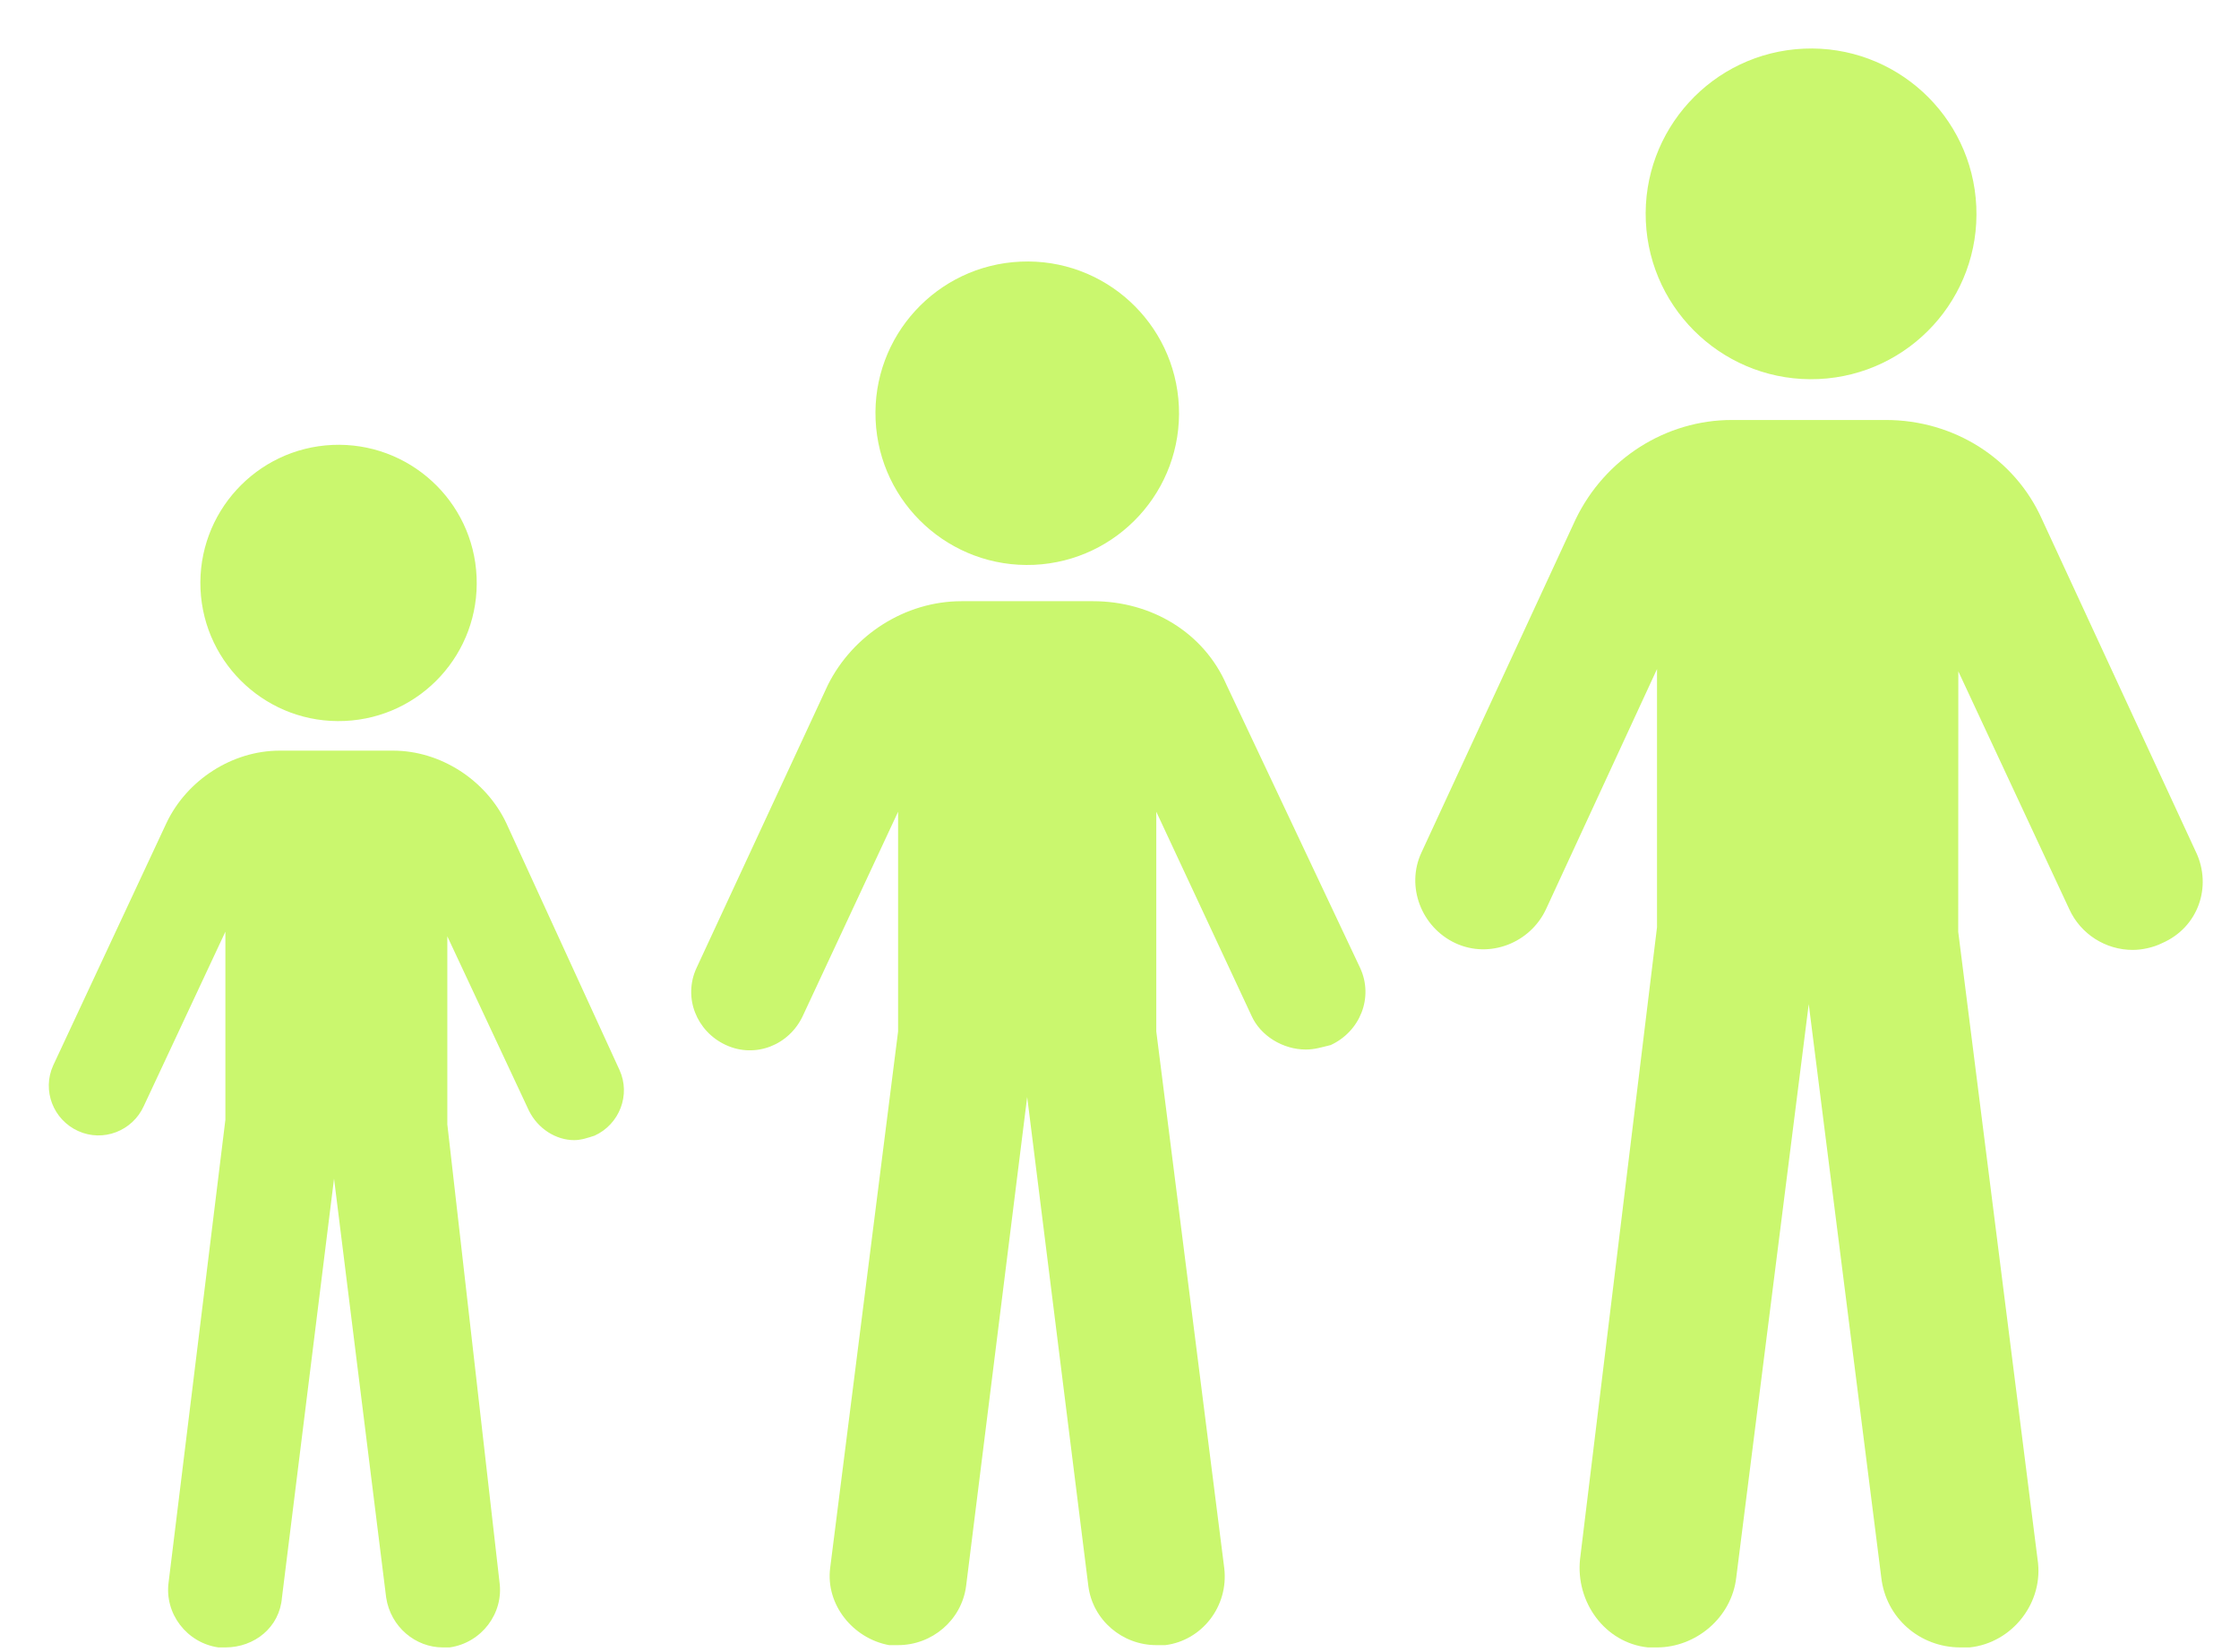 <?xml version="1.0" encoding="UTF-8"?> <svg xmlns="http://www.w3.org/2000/svg" width="42" height="31" viewBox="0 0 42 31" fill="none"> <path d="M37.072 3.873C37.15 5.584 35.824 7.035 34.112 7.112C32.401 7.188 30.951 5.863 30.873 4.152C30.797 2.441 32.122 0.99 33.835 0.913C35.546 0.837 36.995 2.162 37.072 3.873" fill="#CAF76E"></path> <path d="M41.197 15.996L38.307 9.749C37.797 8.602 36.65 7.88 35.375 7.88H32.485C31.254 7.88 30.105 8.602 29.554 9.749L26.664 15.996C26.367 16.633 26.664 17.399 27.301 17.696C27.939 17.993 28.704 17.696 29.001 17.058L31.083 12.553V17.396L29.639 29.254C29.554 30.06 30.107 30.826 30.913 30.91H31.083C31.805 30.91 32.485 30.357 32.57 29.592L33.929 18.84L35.289 29.592C35.374 30.357 36.011 30.91 36.776 30.91H36.946C37.752 30.826 38.348 30.06 38.221 29.254L36.733 17.483L36.735 12.596L38.816 17.058C39.029 17.526 39.497 17.823 40.007 17.823C40.176 17.823 40.389 17.78 40.559 17.695C41.24 17.398 41.494 16.633 41.197 15.995L41.197 15.996Z" fill="#CAF76E"></path> <path d="M22.114 7.625C22.184 9.197 20.967 10.526 19.397 10.598C17.826 10.667 16.495 9.451 16.425 7.88C16.354 6.31 17.571 4.979 19.143 4.909C20.713 4.838 22.043 6.054 22.114 7.625Z" fill="#CAF76E"></path> <path d="M23.008 12.851C22.584 11.874 21.606 11.28 20.502 11.28H18.037C16.974 11.28 15.997 11.917 15.53 12.851L13.065 18.163C12.81 18.716 13.065 19.354 13.618 19.608C14.171 19.863 14.808 19.608 15.062 19.055L16.847 15.23V19.352L15.572 29.423C15.487 30.104 15.997 30.741 16.677 30.867H16.847C17.484 30.867 18.037 30.399 18.122 29.762L19.268 20.582L20.416 29.762C20.5 30.399 21.053 30.867 21.69 30.867H21.86C22.54 30.782 23.05 30.145 22.965 29.423L21.69 19.352V15.23L23.475 19.055C23.644 19.437 24.069 19.692 24.494 19.692C24.663 19.692 24.791 19.649 24.962 19.608C25.515 19.352 25.769 18.715 25.515 18.163L23.008 12.851Z" fill="#CAF76E"></path> <path d="M8.94 10.822C9.005 12.252 7.898 13.464 6.467 13.527C5.038 13.592 3.826 12.485 3.761 11.054C3.698 9.625 4.805 8.413 6.235 8.348C7.665 8.285 8.877 9.392 8.94 10.822Z" fill="#CAF76E"></path> <path d="M9.497 15.443C9.115 14.636 8.265 14.084 7.372 14.084H5.247C4.354 14.084 3.504 14.636 3.122 15.443L0.998 19.99C0.785 20.458 0.998 21.009 1.466 21.221C1.934 21.434 2.485 21.221 2.697 20.753L4.228 17.481V21.009L3.164 29.679C3.079 30.273 3.504 30.826 4.098 30.91H4.226C4.779 30.91 5.245 30.529 5.289 29.976L6.266 22.114L7.244 29.976C7.329 30.529 7.797 30.91 8.306 30.91H8.434C9.029 30.826 9.454 30.273 9.369 29.679L8.391 21.095V17.568L9.922 20.839C10.091 21.18 10.431 21.392 10.771 21.392C10.899 21.392 11.027 21.349 11.153 21.308C11.621 21.095 11.834 20.542 11.621 20.076L9.497 15.443Z" fill="#CAF76E"></path> </svg> 